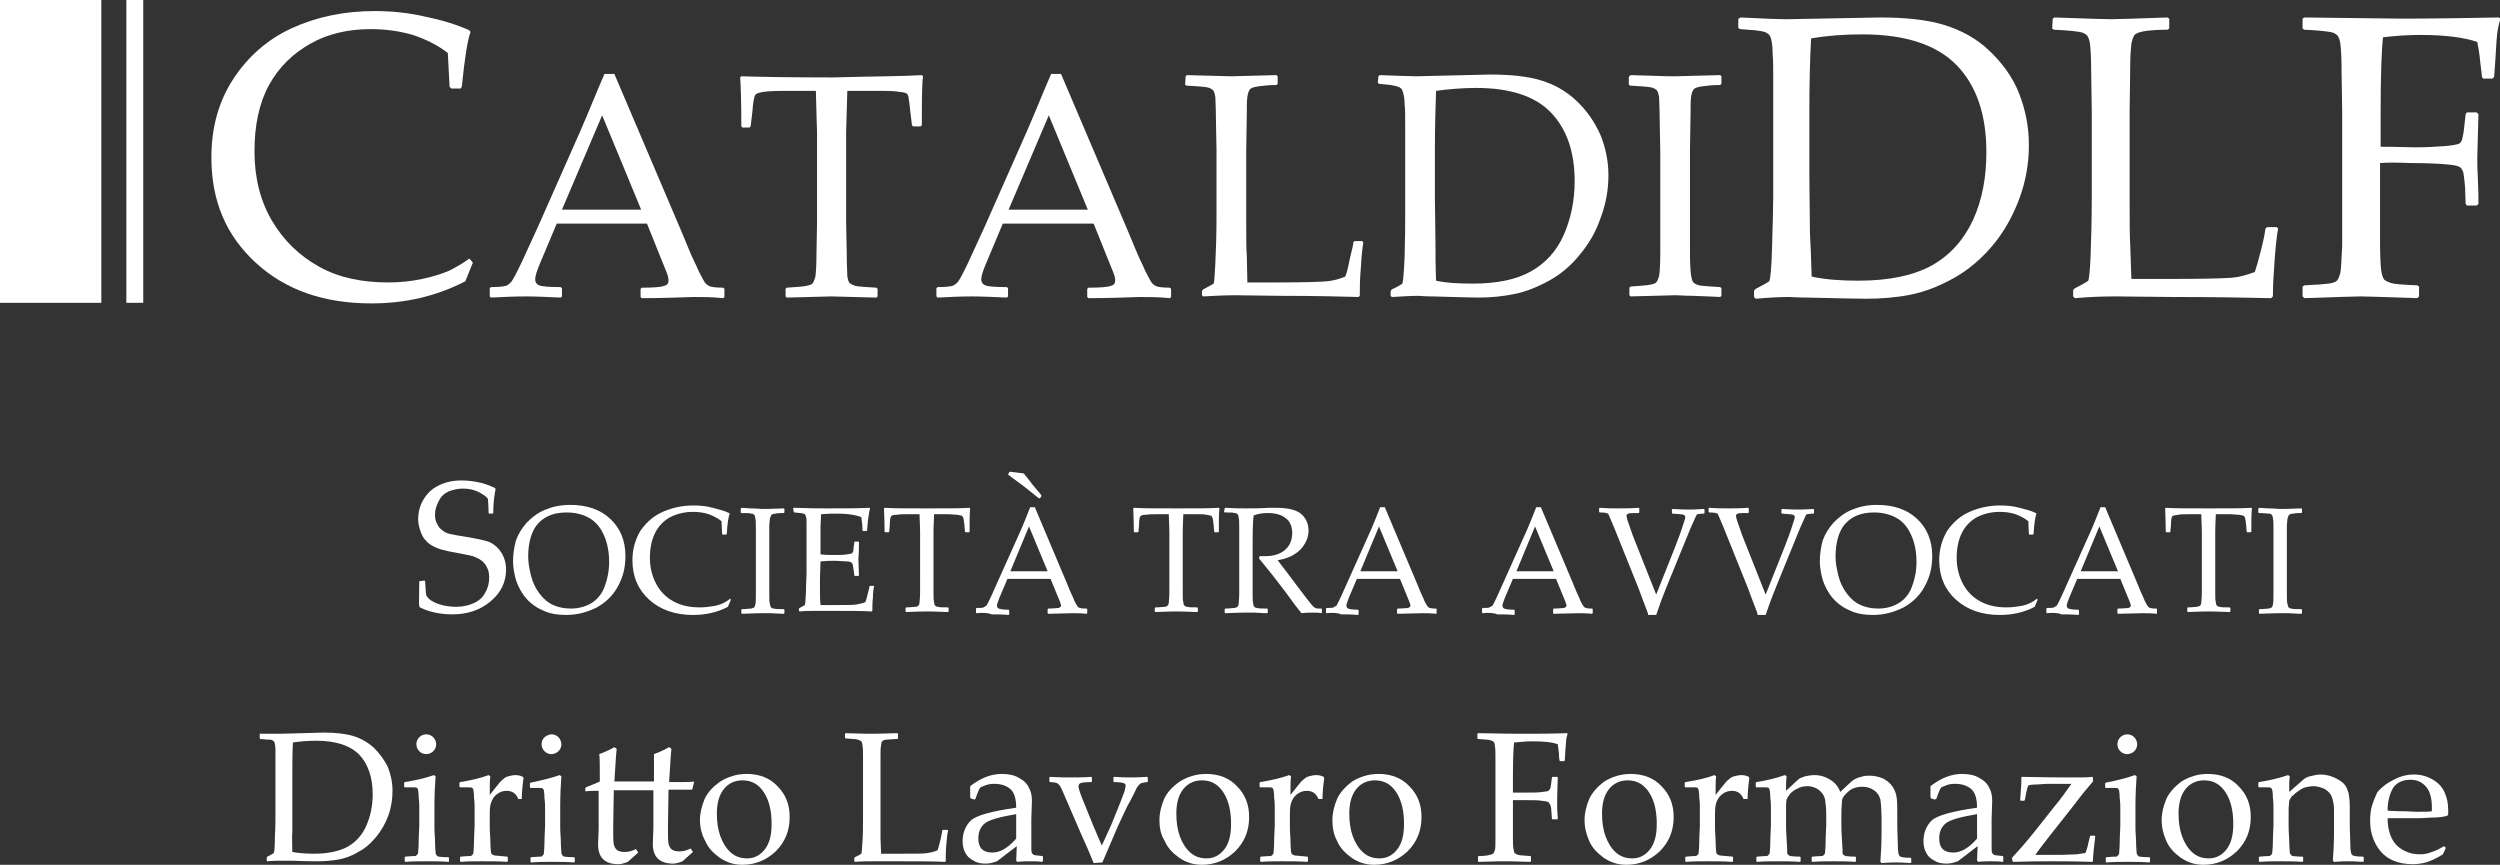 <?xml version="1.0" encoding="utf-8"?>
<!-- Generator: Adobe Illustrator 26.2.1, SVG Export Plug-In . SVG Version: 6.00 Build 0)  -->
<svg version="1.1" id="Livello_1" xmlns="http://www.w3.org/2000/svg" xmlns:xlink="http://www.w3.org/1999/xlink" x="0px" y="0px"
	 viewBox="0 0 429.3 148.5" style="enable-background:new 0 0 429.3 148.5;" xml:space="preserve">
<rect x="0" y="0" width="429.3" height="148.5" fill="#333333" stroke="none"/>
<style type="text/css">
	.st0{fill:#FFFFFF;}
</style>
<g>
	<g>
		<path class="st0" d="M81.2,45.1l-1.3,3.2c-5,2.6-10.4,3.8-16.1,3.8c-8.2,0-14.8-2.3-19.9-7S36.3,34.5,36.3,27
			c0-5.2,1.3-9.7,3.8-13.5S46,6.7,50.2,4.8s8.9-2.9,14.1-2.9c3,0,6,0.3,8.9,1c2.9,0.6,5.4,1.4,7.4,2.3l0.2,0.3
			c-0.5,1.3-1,4.4-1.5,9.4l-0.2,0.3h-1.6l-0.3-0.3l-0.3-5.8c-1.7-1.3-3.6-2.3-6-3.1c-2.4-0.7-4.8-1-7.3-1c-3.8,0-7.3,0.8-10.3,2.5
			s-5.4,4-7.1,7.1c-1.7,3.1-2.5,6.9-2.5,11.4s1,8.5,3,11.9s4.7,6,8.1,7.9s7.4,2.7,11.9,2.7c2,0,3.9-0.2,5.8-0.6s3.4-0.9,4.6-1.4
			c1.2-0.6,2.4-1.3,3.5-2.1L81.2,45.1z"/>
	</g>
	<g>
		<path class="st0" d="M84.3,51.1l-0.2-0.2v-1.4l0.2-0.2c1.3,0,2.1-0.1,2.5-0.2c0.4-0.1,0.7-0.4,1-0.7c0.3-0.4,0.9-1.5,1.8-3.4
			l2.8-6.1l7.3-16.5c1.4-3.2,2.7-6.5,4.1-9.7h1.7l11.5,27l1.5,3.6c0.4,1,1,2.1,1.5,3.3c0.6,1.2,1,1.9,1.2,2.1
			c0.2,0.2,0.5,0.4,0.8,0.5s1.1,0.2,2.2,0.2l0.2,0.2V51l-0.2,0.2c-1.9-0.2-3.6-0.2-5.1-0.2c-3,0.1-5.9,0.2-8.9,0.2L110,51v-1.4
			l0.2-0.2c2,0,3.3-0.1,3.8-0.3c0.5-0.1,0.8-0.4,0.8-0.9c0-0.4-0.1-0.9-0.4-1.6l-3.3-8.2H95.6l-2.9,6.9c-0.5,1.2-0.8,2.1-0.8,2.7
			c0,0.4,0.2,0.8,0.7,1s1.7,0.3,3.7,0.3l0.2,0.2v1.4l-0.2,0.2c-2.3-0.1-4.3-0.2-6-0.2C88.3,50.9,86.3,51,84.3,51.1z M96.5,36h13.6
			l-6.7-16.2L96.5,36z"/>
		<path class="st0" d="M158.3,12.9l0.2,0.2c-0.2,1.6-0.2,4.4-0.2,8.4l-0.2,0.2h-1.3l-0.2-0.2l-0.3-2.5c-0.1-1.3-0.3-2.1-0.3-2.4
			c-0.1-0.3-0.2-0.5-0.4-0.6s-0.8-0.2-1.7-0.3c-1-0.1-2.1-0.1-3.3-0.1h-5.1c-0.1,4-0.2,6.4-0.2,7v15.7l0.1,5.2c0,2,0.1,3.3,0.1,3.9
			c0.1,0.6,0.2,1,0.4,1.2s0.5,0.3,1,0.5c0.5,0.1,1.7,0.2,3.6,0.3l0.2,0.2v1.3l-0.2,0.2c-4.6-0.1-7.1-0.2-7.7-0.2
			c-0.6,0-3.1,0.1-7.7,0.2l-0.2-0.2v-1.3l0.2-0.2c1.7-0.1,2.8-0.2,3.3-0.3s0.9-0.2,1.1-0.4c0.2-0.2,0.3-0.5,0.5-1.1
			c0.1-0.6,0.2-1.8,0.2-3.7l0.1-5.7V22.6c0-0.3-0.1-2.6-0.2-7h-4c-1.6,0-3.1,0-4.3,0.1s-1.9,0.3-2.1,0.6c-0.2,0.3-0.4,1.3-0.5,2.9
			l-0.3,2.5l-0.2,0.2h-1.2l-0.2-0.2c0-4.3-0.1-7.1-0.2-8.4l0.2-0.2c3.1,0.1,8.3,0.2,15.6,0.2C150.2,13.1,155.3,13.1,158.3,12.9z"/>
		<path class="st0" d="M161,51.1l-0.2-0.2v-1.4l0.2-0.2c1.3,0,2.1-0.1,2.5-0.2c0.4-0.1,0.7-0.4,1-0.7c0.3-0.4,0.9-1.5,1.8-3.4
			l2.8-6.1l7.3-16.5c1.4-3.2,2.7-6.5,4.1-9.7h1.7l11.5,27l1.5,3.6c0.4,1,1,2.1,1.5,3.3c0.6,1.2,1,1.9,1.2,2.1
			c0.2,0.2,0.5,0.4,0.8,0.5s1.1,0.2,2.2,0.2l0.2,0.2V51l-0.2,0.2c-1.9-0.2-3.6-0.2-5.1-0.2c-3,0.1-5.9,0.2-8.9,0.2l-0.2-0.2v-1.4
			l0.2-0.2c2,0,3.3-0.1,3.8-0.3c0.5-0.1,0.8-0.4,0.8-0.9c0-0.4-0.1-0.9-0.4-1.6l-3.3-8.2h-15.6l-2.9,6.9c-0.5,1.2-0.8,2.1-0.8,2.7
			c0,0.4,0.2,0.8,0.7,1s1.7,0.3,3.7,0.3l0.2,0.2v1.4l-0.2,0.2c-2.3-0.1-4.3-0.2-6.1-0.2C165,50.9,163,51,161,51.1z M173.2,36h13.6
			l-6.7-16.2L173.2,36z"/>
		<path class="st0" d="M203.6,13.1l0.2-0.2c4.4,0.1,7,0.2,7.7,0.2c0.6,0,3.2-0.1,7.7-0.2l0.2,0.2v1.3l-0.2,0.2
			c-1.2,0-2.2,0.1-2.9,0.2c-0.7,0.1-1.2,0.2-1.5,0.4s-0.5,0.7-0.6,1.4s-0.1,1.7-0.1,3l-0.1,6.2v11.9c0,3,0,5.1,0.1,6.2l0.1,4.6h5.5
			c4.4,0,7.1-0.1,8.2-0.2c1.1-0.1,2.1-0.4,3.1-0.8c0.2-0.4,0.5-1.5,0.8-3.1c0.4-1.6,0.6-2.5,0.6-2.8l0.2-0.2h1.3l0.2,0.2
			c-0.1,0.7-0.3,2.1-0.4,4.2c-0.2,2.1-0.2,3.7-0.2,5l-0.2,0.2c-3.4-0.1-7.9-0.2-13.4-0.2l-7.8-0.1c-1.8,0-3.6,0.1-5.5,0.2l-0.2-0.2
			V50l0.2-0.3c1.1-0.6,1.7-0.9,1.8-1s0.2-1.3,0.3-3.5s0.2-4.8,0.2-7.9V25.8l-0.1-5.2c0-2-0.1-3.4-0.1-3.9c-0.1-0.6-0.2-1-0.4-1.2
			s-0.5-0.4-1-0.5s-1.7-0.2-3.6-0.3l-0.2-0.2L203.6,13.1L203.6,13.1z"/>
		<path class="st0" d="M236.7,13.1l0.2-0.2c3.1,0.1,5.2,0.2,6.3,0.2l12.6-0.3c3.6,0,6.5,0.3,8.8,1c2.3,0.7,4.3,1.8,6.1,3.5
			c1.8,1.7,3.1,3.6,4.1,5.8c0.9,2.2,1.4,4.5,1.4,7c0,2.4-0.4,4.8-1.3,7.2c-0.8,2.4-2,4.5-3.6,6.4c-1.5,1.9-3.3,3.4-5.3,4.5
			s-4,1.9-6,2.3c-2,0.4-4,0.6-6.1,0.6c-1.4,0-4-0.1-7.9-0.2c-1.3,0-2.1-0.1-2.5-0.1c-1.2,0-2.7,0.1-4.5,0.2l-0.2-0.2V50l0.2-0.3
			c1.1-0.5,1.7-0.9,1.8-1s0.3-1.7,0.4-4.7c0.1-3,0.1-5.3,0.1-6.9v-9.9v-6.1c0-1.3,0-2.4-0.1-3.2c0-0.8-0.1-1.4-0.2-1.8
			c-0.1-0.4-0.2-0.6-0.3-0.8c-0.1-0.1-0.3-0.3-0.6-0.4c-0.3-0.1-0.7-0.2-1.3-0.3l-2-0.2l-0.2-0.2L236.7,13.1L236.7,13.1z
			 M246.6,48.2c1.8,0.4,3.9,0.5,6.3,0.5c4.2,0,7.5-0.7,10-2.1c2.5-1.4,4.4-3.5,5.6-6.2s1.9-5.8,1.9-9.3c0-5.1-1.4-9-4.1-11.8
			s-7-4.2-12.8-4.2c-2.4,0-4.7,0.2-6.9,0.5c-0.1,2.9-0.2,6.3-0.2,9.9v8.4l0.1,7.9C246.5,43.5,246.5,45.6,246.6,48.2z"/>
		<path class="st0" d="M280,12.9l3.4,0.1c2.2,0.1,3.6,0.1,4.3,0.1c0.6,0,3.2-0.1,7.7-0.2l0.2,0.2v1.3l-0.2,0.2
			c-1.2,0-2.2,0.1-2.9,0.2c-0.7,0.1-1.2,0.2-1.5,0.4s-0.5,0.7-0.6,1.4s-0.1,1.7-0.1,3l-0.1,6.2v12.4v5.2c0,2,0.1,3.3,0.2,3.9
			c0.1,0.6,0.2,1,0.4,1.2c0.2,0.2,0.5,0.4,1,0.5s1.7,0.2,3.6,0.3l0.2,0.2v1.3l-0.2,0.2c-0.1,0-1.7-0.1-4.7-0.2c-1.3,0-2.3-0.1-3-0.1
			c-0.6,0-3.1,0.1-7.7,0.2l-0.2-0.2v-1.3l0.2-0.2c1.7-0.1,2.8-0.2,3.3-0.3c0.6-0.1,0.9-0.2,1.1-0.4s0.3-0.5,0.5-1.1
			c0.1-0.6,0.2-1.8,0.2-3.7V38V25.8l-0.1-5.2c0-2-0.1-3.4-0.1-3.9c-0.1-0.6-0.2-1-0.4-1.2c-0.2-0.2-0.5-0.4-1-0.5s-1.7-0.2-3.6-0.3
			l-0.2-0.2v-1.3L280,12.9z"/>
	</g>
	<g>
		<path class="st0" d="M298.6,3.2l0.3-0.2c3.9,0.2,6.6,0.3,8,0.3L322.8,3c4.5,0,8.2,0.4,11.1,1.3s5.5,2.3,7.7,4.4s4,4.5,5.1,7.3
			s1.7,5.7,1.7,8.9c0,3.1-0.5,6.1-1.6,9.1s-2.6,5.7-4.5,8s-4.2,4.3-6.7,5.7s-5,2.4-7.5,2.9s-5.1,0.7-7.7,0.7c-1.8,0-5.1-0.1-10-0.2
			c-1.6,0-2.7-0.1-3.2-0.1c-1.6,0-3.5,0.1-5.7,0.3l-0.3-0.3v-1.1l0.3-0.3c1.3-0.7,2.1-1.1,2.3-1.3c0.2-0.2,0.4-2.1,0.5-5.9
			c0.1-3.8,0.2-6.7,0.2-8.7V21.1v-7.7c0-1.7,0-3-0.1-4.1c0-1.1-0.1-1.8-0.2-2.3s-0.2-0.8-0.4-1c-0.1-0.2-0.4-0.3-0.7-0.5
			c-0.3-0.1-0.9-0.2-1.7-0.3L298.8,5l-0.3-0.2V3.2H298.6z M311.1,47.5c2.3,0.5,5,0.7,8,0.7c5.3,0,9.5-0.9,12.6-2.6
			c3.2-1.8,5.5-4.4,7.1-7.8c1.6-3.5,2.3-7.4,2.3-11.7c0-6.4-1.7-11.4-5.1-14.9s-8.8-5.3-16.2-5.3c-3,0-6,0.2-8.8,0.7
			c-0.2,3.7-0.3,7.9-0.3,12.6v10.7l0.1,10C310.9,41.6,311,44.2,311.1,47.5z"/>
		<path class="st0" d="M352.5,3.2l0.3-0.2c5.6,0.2,8.8,0.3,9.7,0.3c0.8,0,4-0.1,9.7-0.3l0.3,0.2v1.7l-0.3,0.2
			c-1.6,0-2.8,0.1-3.6,0.2c-0.8,0.1-1.5,0.3-1.8,0.5c-0.4,0.2-0.6,0.8-0.8,1.7c-0.1,0.9-0.2,2.2-0.2,3.8l-0.1,7.8v15
			c0,3.8,0,6.4,0.1,7.9l0.2,5.9h6.9c5.5,0,9-0.1,10.3-0.2s2.7-0.5,4-1c0.2-0.6,0.6-1.9,1.1-3.9s0.7-3.2,0.7-3.5l0.3-0.3h1.7l0.2,0.3
			c-0.2,0.9-0.4,2.7-0.6,5.3s-0.3,4.7-0.3,6.3l-0.3,0.3c-4.3-0.1-9.9-0.2-16.9-0.2l-9.9-0.1c-2.3,0-4.6,0.1-6.9,0.3l-0.3-0.3v-1.1
			l0.3-0.3c1.4-0.7,2.2-1.2,2.3-1.3c0.1-0.2,0.3-1.6,0.4-4.4c0.1-2.8,0.2-6.1,0.2-10V19.2l-0.1-6.6c0-2.6-0.1-4.2-0.2-5
			s-0.3-1.2-0.5-1.5c-0.2-0.2-0.6-0.5-1.2-0.6s-2.1-0.3-4.5-0.4l-0.3-0.2L352.5,3.2L352.5,3.2z"/>
		<path class="st0" d="M408.7,28v6.9v6.6c0,2.5,0.1,4.1,0.2,4.9s0.3,1.3,0.5,1.6c0.2,0.2,0.6,0.4,1.2,0.6c0.6,0.2,2.1,0.3,4.5,0.4
			l0.3,0.2v1.7l-0.3,0.3c-5.7-0.2-9-0.3-9.7-0.3s-4,0.1-9.7,0.3l-0.3-0.3v-1.7l0.3-0.2c2.1-0.1,3.5-0.2,4.2-0.3s1.2-0.3,1.4-0.5
			c0.2-0.2,0.4-0.7,0.6-1.4c0.1-0.7,0.2-2.2,0.3-4.6V35V19.2l-0.1-6.6c0-2.6-0.1-4.2-0.2-5s-0.3-1.2-0.5-1.5
			c-0.2-0.2-0.6-0.5-1.2-0.6s-2.1-0.3-4.5-0.4l-0.3-0.2V3.2l0.3-0.2c9.6,0.1,15.2,0.2,16.8,0.2c5.4,0,10.9-0.1,16.6-0.2l0.3,0.2
			c-0.4,1.1-0.6,2.4-0.7,3.9s-0.2,3.5-0.4,6.1l-0.3,0.3h-1.6l-0.2-0.3c0-0.2-0.1-1-0.3-2.6c-0.1-1.2-0.3-2.4-0.5-3.4
			C423,6.4,419.8,6,415.7,6c-1.9,0-4,0.1-6.5,0.4c-0.2,1.8-0.4,6.1-0.4,12.9v5.9c2.9,0,4.8,0.1,5.9,0.1c1.9,0,3.6-0.1,5-0.2
			s2.2-0.3,2.5-0.4s0.5-0.4,0.6-0.8s0.3-1.2,0.4-2.5l0.2-1.8l0.2-0.3h1.7l0.3,0.3l-0.2,7.4c0,0.9,0,2.1,0.1,3.7
			c0.1,1.9,0.1,3.3,0.1,4.3l-0.3,0.3h-1.7l-0.2-0.3l-0.1-2.9c-0.1-1.1-0.2-2-0.3-2.5c-0.2-0.5-0.4-0.9-0.8-1
			c-0.4-0.2-1.2-0.3-2.4-0.4c-1.2-0.1-3.2-0.2-5.7-0.2C411.5,27.9,409.8,27.9,408.7,28z"/>
	</g>
	<g>
		<path class="st0" d="M72,99.8L72,99.8l0.9-0.1l0.1,0.1c0.1,1.3,0.1,2.1,0.2,2.4s0.4,0.6,0.8,0.9c0.5,0.3,1.1,0.6,1.9,0.8
			c0.8,0.2,1.6,0.3,2.4,0.3c1.1,0,2.1-0.2,3-0.6s1.6-1,2-1.8c0.5-0.8,0.7-1.7,0.7-2.6c0-0.7-0.1-1.3-0.4-1.8c-0.2-0.5-0.6-0.9-1-1.2
			c-0.4-0.3-0.9-0.5-1.4-0.7c-0.5-0.1-1.3-0.3-2.4-0.5c-1-0.2-1.8-0.3-2.4-0.5c-0.6-0.1-1.2-0.3-1.8-0.6c-0.6-0.3-1.1-0.6-1.5-1.1
			c-0.4-0.4-0.7-1-0.9-1.6c-0.2-0.6-0.4-1.3-0.4-2c0-1.9,0.7-3.5,2-4.8c1.3-1.2,3.2-1.9,5.4-1.9c0.9,0,1.9,0.1,2.9,0.3
			c1.1,0.2,2,0.6,2.9,1l0.1,0.2c-0.2,1-0.4,2.3-0.4,4.1l-0.1,0.1H84l-0.1-0.1c0-1.2-0.1-2-0.1-2.3s-0.5-0.7-1.4-1.2
			s-1.9-0.7-2.9-0.7c-0.9,0-1.7,0.2-2.5,0.5c-0.8,0.4-1.3,0.9-1.7,1.7c-0.4,0.8-0.6,1.5-0.6,2.3c0,0.6,0.1,1.2,0.4,1.6
			c0.2,0.5,0.5,0.8,0.9,1.1c0.4,0.3,0.8,0.5,1.3,0.6s1.4,0.3,2.8,0.5c1.8,0.3,3.2,0.6,4,0.9c0.8,0.4,1.5,1,2,1.8s0.8,1.8,0.8,2.9
			c0,2.2-0.9,4-2.7,5.5c-1.8,1.5-4,2.2-6.5,2.2c-2.1,0-4-0.4-5.6-1.2l-0.1-0.2C71.9,103.7,72,102.2,72,99.8z"/>
	</g>
	<g>
		<path class="st0" d="M88.1,96.4c0-1.3,0.2-2.5,0.5-3.6c0.4-1.1,1-2.1,1.9-3.1c0.9-0.9,1.9-1.7,3.2-2.2c1.2-0.5,2.6-0.8,4.2-0.8
			c2.9,0,5.2,0.8,6.9,2.4c1.7,1.6,2.6,3.7,2.6,6.4c0,1.9-0.4,3.6-1.3,5.2c-0.8,1.5-2,2.7-3.6,3.6c-1.6,0.8-3.3,1.3-5.3,1.3
			c-1.4,0-2.7-0.2-3.8-0.7c-1.2-0.5-2.2-1.2-3-2.1s-1.4-2-1.8-3.2C88.3,98.5,88.1,97.4,88.1,96.4z M90.7,95.6c0,1,0.2,2.1,0.5,3.3
			c0.3,1.2,0.8,2.2,1.5,3.1s1.4,1.5,2.3,1.9s1.9,0.6,3,0.6c1.3,0,2.5-0.3,3.5-0.9s1.8-1.5,2.3-2.8s0.8-2.7,0.8-4.3
			c0-1.7-0.3-3.3-0.9-4.6c-0.6-1.4-1.5-2.4-2.6-3S98.7,88,97.3,88c-2.1,0-3.7,0.6-4.9,1.9C91.3,91.1,90.7,93.1,90.7,95.6z"/>
		<path class="st0" d="M125.5,103l-0.5,1.2c-1.9,1-3.9,1.4-6,1.4c-3.1,0-5.6-0.9-7.5-2.6s-2.9-4-2.9-6.8c0-1.9,0.5-3.6,1.4-5.1
			c1-1.4,2.2-2.5,3.8-3.2c1.6-0.7,3.3-1.1,5.3-1.1c1.1,0,2.2,0.1,3.3,0.4s2,0.5,2.8,0.9l0.1,0.1c-0.2,0.5-0.4,1.7-0.5,3.5l-0.1,0.1
			h-0.6l-0.1-0.1l-0.1-2.2c-0.6-0.5-1.4-0.9-2.2-1.2c-0.9-0.3-1.8-0.4-2.7-0.4c-1.4,0-2.7,0.3-3.9,0.9c-1.1,0.6-2,1.5-2.6,2.7
			s-0.9,2.6-0.9,4.3c0,1.7,0.4,3.2,1.1,4.5s1.7,2.3,3,3s2.8,1,4.5,1c0.8,0,1.5-0.1,2.2-0.2s1.3-0.3,1.7-0.5c0.5-0.2,0.9-0.5,1.3-0.8
			L125.5,103z"/>
		<path class="st0" d="M127.3,87.2l1.6,0.1c1,0,1.7,0.1,2,0.1s1.5,0,3.7-0.1l0.1,0.1V88l-0.1,0.1c-0.6,0-1,0-1.4,0.1
			c-0.3,0-0.6,0.1-0.7,0.2s-0.2,0.3-0.3,0.7c0,0.3-0.1,0.8-0.1,1.4v2.9v5.9v2.5c0,1,0,1.6,0.1,1.9s0.1,0.5,0.2,0.6s0.2,0.2,0.5,0.2
			c0.2,0.1,0.8,0.1,1.7,0.1l0.1,0.1v0.6l-0.1,0.1c0,0-0.8,0-2.2-0.1c-0.6,0-1.1,0-1.4,0c-0.3,0-1.5,0-3.6,0.1l-0.1-0.1v-0.6l0.1-0.1
			c0.8,0,1.3-0.1,1.6-0.1c0.3-0.1,0.4-0.1,0.5-0.2s0.2-0.3,0.2-0.5c0.1-0.3,0.1-0.8,0.1-1.8v-2.7v-5.9v-2.5c0-1,0-1.6-0.1-1.9
			c0-0.3-0.1-0.5-0.2-0.6s-0.2-0.2-0.5-0.2c-0.2-0.1-0.8-0.1-1.7-0.1l-0.1-0.1v-0.6L127.3,87.2z"/>
		<path class="st0" d="M136.2,87.3l0.1-0.1c2.9,0.1,4.8,0.1,5.6,0.1c2.8,0,5.3,0,7.4-0.1l0.1,0.1c-0.2,0.8-0.4,2.1-0.5,3.8l-0.1,0.1
			h-0.6l-0.1-0.1c0-0.1,0-0.1,0-0.2c0-0.7-0.1-1.4-0.2-2.1c-0.5-0.2-1.3-0.4-2.2-0.5s-1.7-0.1-2.1-0.1c-0.7,0-1.5,0-2.6,0.1l-0.1,2
			v2.3v2.6c0.9,0.1,1.8,0.1,2.5,0.1c0.8,0,1.4,0,2-0.1s0.8-0.1,0.9-0.2c0.1-0.1,0.2-0.2,0.2-0.3c0-0.2,0.1-0.4,0.1-0.8l0.1-0.8
			l0.1-0.1h0.6l0.1,0.1c0,0.9,0,1.9-0.1,2.8l0.1,2.9l-0.1,0.1h-0.6l-0.1-0.1l-0.1-0.8c-0.1-0.6-0.1-0.9-0.2-1.1
			c0-0.1-0.1-0.2-0.2-0.3c-0.1-0.1-0.4-0.2-0.9-0.2s-1.2-0.1-2.1-0.1c-0.5,0-1.2,0-2.3,0.1c0,0.7-0.1,1.9-0.1,3.6
			c0,1.8,0,3.1,0.1,3.9h2.3c2.1,0,3.4,0,3.9-0.1s1-0.2,1.5-0.4c0.1-0.2,0.2-0.6,0.4-1.4c0.2-0.7,0.3-1.2,0.3-1.3l0.1-0.1h0.6
			l0.1,0.1c-0.1,0.4-0.2,1-0.2,1.9c-0.1,0.9-0.1,1.7-0.1,2.3l-0.1,0.1c-1.6-0.1-3.7-0.1-6.4-0.1h-3.5c-0.8,0-1.6,0-2.5,0.1l-0.1-0.1
			v-0.4l0.1-0.1c0.5-0.3,0.8-0.4,0.9-0.5c0.1-0.1,0.1-0.8,0.2-2.2c0-1.4,0.1-2.5,0.1-3.3V94v-2.9c0-0.6,0-1.1,0-1.5s0-0.7-0.1-0.8
			c0-0.2-0.1-0.3-0.1-0.4c-0.1-0.1-0.1-0.1-0.3-0.2c-0.1,0-0.3-0.1-0.6-0.1l-1-0.1l-0.1-0.1L136.2,87.3L136.2,87.3z"/>
		<path class="st0" d="M166.5,87.2l0.1,0.1c-0.1,0.8-0.1,2.1-0.1,4l-0.1,0.1h-0.6l-0.1-0.1l-0.1-1.2c-0.1-0.6-0.1-1-0.2-1.2
			c0-0.1-0.1-0.2-0.2-0.3c-0.1-0.1-0.4-0.1-0.8-0.2c-0.5,0-1-0.1-1.6-0.1h-2.4c-0.1,1.9-0.1,3-0.1,3.3V99v2.5c0,1,0,1.6,0.1,1.9
			c0,0.3,0.1,0.5,0.2,0.6c0.1,0.1,0.2,0.2,0.5,0.2c0.2,0.1,0.8,0.1,1.7,0.1l0.1,0.1v0.6l-0.1,0.1c-2.2-0.1-3.4-0.1-3.6-0.1
			c-0.3,0-1.5,0-3.6,0.1l-0.1-0.1v-0.6l0.1-0.1c0.8,0,1.3-0.1,1.6-0.1s0.4-0.1,0.5-0.2s0.2-0.3,0.2-0.5s0.1-0.8,0.1-1.8V99v-7.4
			c0-0.1,0-1.2-0.1-3.3H156c-0.8,0-1.5,0-2,0.1c-0.6,0-0.9,0.1-1,0.3c-0.1,0.1-0.2,0.6-0.2,1.4l-0.1,1.2l-0.1,0.1H152l-0.1-0.1
			c0-2-0.1-3.4-0.1-4l0.1-0.1c1.5,0.1,3.9,0.1,7.4,0.1C162.6,87.3,165.1,87.3,166.5,87.2z"/>
		<path class="st0" d="M167.7,105.3l-0.1-0.1v-0.7l0.1-0.1c0.6,0,1,0,1.2-0.1s0.3-0.2,0.5-0.3c0.1-0.2,0.4-0.7,0.8-1.6l1.3-2.9
			l3.5-7.8c0.7-1.5,1.3-3.1,1.9-4.6h0.8l5.4,12.8l0.7,1.7c0.2,0.5,0.5,1,0.7,1.6c0.3,0.6,0.5,0.9,0.6,1s0.2,0.2,0.4,0.2
			c0.2,0.1,0.5,0.1,1.1,0.1l0.1,0.1v0.7l-0.1,0.1c-0.9-0.1-1.7-0.1-2.4-0.1c-1.4,0-2.8,0.1-4.2,0.1l-0.1-0.1v-0.7l0.1-0.1
			c1,0,1.5-0.1,1.8-0.1c0.2-0.1,0.4-0.2,0.4-0.4c0-0.2-0.1-0.4-0.2-0.7l-1.6-3.9H173l-1.4,3.3c-0.2,0.6-0.4,1-0.4,1.3
			c0,0.2,0.1,0.4,0.3,0.5s0.8,0.2,1.7,0.2l0.1,0.1v0.7l-0.1,0.1c-1.1-0.1-2.1-0.1-2.9-0.1C169.6,105.2,168.6,105.2,167.7,105.3z
			 M178.8,85.3l-0.3,0.3l-0.2-0.1l-2.5-2l-2.7-2l0.2-0.4l0.1-0.1l2.4,0.3l1.2,1.5c0.1,0.2,0.7,0.9,1.8,2.2V85.3z M173.5,98.1h6.4
			l-3.2-7.7L173.5,98.1z"/>
		<path class="st0" d="M209.3,87.2l0.1,0.1c-0.1,0.8-0.1,2.1-0.1,4l-0.1,0.1h-0.6l-0.1-0.1l-0.1-1.2c-0.1-0.6-0.1-1-0.2-1.2
			c0-0.1-0.1-0.2-0.2-0.3c-0.1-0.1-0.4-0.1-0.8-0.2s-1-0.1-1.6-0.1h-2.4c-0.1,1.9-0.1,3-0.1,3.3V99v2.5c0,1,0,1.6,0.1,1.9
			c0,0.3,0.1,0.5,0.2,0.6c0.1,0.1,0.2,0.2,0.5,0.2c0.2,0.1,0.8,0.1,1.7,0.1l0.1,0.1v0.6l-0.1,0.1c-2.2-0.1-3.4-0.1-3.6-0.1
			c-0.3,0-1.5,0-3.6,0.1l-0.1-0.1v-0.6l0.1-0.1c0.8,0,1.3-0.1,1.6-0.1s0.4-0.1,0.5-0.2s0.2-0.3,0.2-0.5s0.1-0.8,0.1-1.8V99v-7.4
			c0-0.1,0-1.2-0.1-3.3h-1.9c-0.8,0-1.5,0-2,0.1c-0.6,0-0.9,0.1-1,0.3c-0.1,0.1-0.2,0.6-0.2,1.4l-0.1,1.2l-0.1,0.1h-0.6l-0.1-0.1
			c0-2-0.1-3.4-0.1-4l0.1-0.1c1.5,0.1,3.9,0.1,7.4,0.1C205.4,87.3,207.9,87.3,209.3,87.2z"/>
		<path class="st0" d="M210.3,87.3l0.1-0.1c1.6,0.1,2.8,0.1,3.6,0.1c1,0,2.3,0,3.9-0.1c0.6,0,1,0,1.3,0c2.1,0,3.6,0.4,4.4,1.2
			c0.8,0.8,1.1,1.7,1.1,2.8c0,0.7-0.2,1.4-0.6,2.1c-0.4,0.7-0.9,1.3-1.7,1.8c-0.7,0.5-1.7,0.9-3,1.1c0.2,0.3,0.7,0.9,1.3,1.7
			l1.8,2.4c0.6,0.8,1.2,1.6,1.9,2.5s1.1,1.4,1.3,1.5s0.4,0.2,0.5,0.2s0.4,0,0.7,0l0.1,0.1v0.6l-0.1,0.1c-0.4-0.1-0.9-0.1-1.4-0.1
			c-0.6,0-1.3,0-2,0.1c-0.6-0.7-1.5-1.9-2.8-3.7c-1.5-2-3-3.9-4.5-5.7l0.1-0.4c0.4,0,0.8,0,1,0c1.5,0,2.6-0.4,3.4-1.1
			c0.8-0.7,1.2-1.7,1.2-2.9c0-1.1-0.4-2-1.1-2.5c-0.7-0.6-1.8-0.9-3-0.9c-0.9,0-1.7,0.1-2.5,0.4c-0.1,0.2-0.2,1.8-0.2,4.8v5.9v2.5
			c0,1,0,1.6,0.1,1.9c0,0.3,0.1,0.5,0.2,0.6c0.1,0.1,0.2,0.2,0.5,0.2c0.2,0.1,0.8,0.1,1.7,0.1l0.1,0.1v0.6l-0.1,0.1
			c0,0-0.8,0-2.2-0.1c-0.6,0-1.1,0-1.4,0c-0.3,0-1.5,0-3.6,0.1l-0.1-0.1v-0.6l0.1-0.1c0.8,0,1.3-0.1,1.6-0.1
			c0.3-0.1,0.4-0.1,0.5-0.2s0.2-0.3,0.2-0.5s0.1-0.8,0.1-1.8v-2.7v-5.9v-2.5c0-1,0-1.6-0.1-1.9c0-0.3-0.1-0.5-0.2-0.6
			c-0.1-0.1-0.2-0.2-0.5-0.2c-0.2-0.1-0.8-0.1-1.7-0.1l-0.1-0.1L210.3,87.3L210.3,87.3z"/>
		<path class="st0" d="M227.8,105.3l-0.1-0.1v-0.7l0.1-0.1c0.6,0,1,0,1.2-0.1s0.3-0.2,0.5-0.3c0.1-0.2,0.4-0.7,0.8-1.6l1.3-2.9
			l3.5-7.8c0.7-1.5,1.3-3.1,1.9-4.6h0.8l5.4,12.8l0.7,1.7c0.2,0.5,0.5,1,0.7,1.6c0.3,0.6,0.5,0.9,0.6,1s0.2,0.2,0.4,0.2
			c0.2,0.1,0.5,0.1,1,0.1l0.1,0.1v0.7l-0.1,0.1c-0.9-0.1-1.7-0.1-2.4-0.1c-1.4,0-2.8,0.1-4.2,0.1l-0.1-0.1v-0.7l0.1-0.1
			c1,0,1.5-0.1,1.8-0.1c0.2-0.1,0.4-0.2,0.4-0.4c0-0.2-0.1-0.4-0.2-0.7l-1.6-3.9H233l-1.4,3.3c-0.2,0.6-0.4,1-0.4,1.3
			c0,0.2,0.1,0.4,0.3,0.5s0.8,0.2,1.7,0.2l0.1,0.1v0.7l-0.1,0.1c-1.1-0.1-2.1-0.1-2.9-0.1C229.7,105.2,228.7,105.2,227.8,105.3z
			 M233.6,98.1h6.4l-3.2-7.7L233.6,98.1z"/>
		<path class="st0" d="M254.6,105.3l-0.1-0.1v-0.7l0.1-0.1c0.6,0,1,0,1.2-0.1s0.3-0.2,0.5-0.3c0.1-0.2,0.4-0.7,0.8-1.6l1.3-2.9
			l3.5-7.8c0.7-1.5,1.3-3.1,1.9-4.6h0.8l5.4,12.8l0.7,1.7c0.2,0.5,0.5,1,0.7,1.6c0.3,0.6,0.5,0.9,0.6,1s0.2,0.2,0.4,0.2
			c0.2,0.1,0.5,0.1,1,0.1l0.1,0.1v0.7l-0.1,0.1c-0.9-0.1-1.7-0.1-2.4-0.1c-1.4,0-2.8,0.1-4.2,0.1l-0.1-0.1v-0.7l0.1-0.1
			c1,0,1.5-0.1,1.8-0.1c0.2-0.1,0.4-0.2,0.4-0.4c0-0.2-0.1-0.4-0.2-0.7l-1.6-3.9h-7.4l-1.4,3.3c-0.2,0.6-0.4,1-0.4,1.3
			c0,0.2,0.1,0.4,0.3,0.5c0.2,0.1,0.8,0.2,1.7,0.2l0.1,0.1v0.7l-0.1,0.1c-1.1-0.1-2.1-0.1-2.9-0.1
			C256.5,105.2,255.5,105.2,254.6,105.3z M260.4,98.1h6.4l-3.2-7.7L260.4,98.1z"/>
		<path class="st0" d="M283,105.4c-0.1-0.4-0.7-1.8-1.6-4.3l-4.3-10.7c-0.5-1.2-0.8-1.9-0.9-2.1s-0.6-0.3-1.5-0.3l-0.1-0.1v-0.6
			l0.1-0.1c1.3,0.1,2.4,0.1,3.3,0.1c0.8,0,2,0,3.4-0.1l0.1,0.1V88l-0.1,0.1c-1,0-1.6,0-1.8,0.1c-0.2,0.1-0.3,0.2-0.3,0.4
			c0,0.1,0.1,0.6,0.4,1.4s0.5,1.5,0.7,2l4,10.1l3.3-8.3c0.2-0.6,0.6-1.5,1-2.7c0.4-1.3,0.7-2,0.7-2.3c0-0.2-0.1-0.3-0.3-0.4
			c-0.2-0.1-0.8-0.1-1.9-0.2l-0.1-0.1v-0.6l0.1-0.1c1.5,0.1,2.4,0.1,2.8,0.1c0.3,0,1.2,0,2.6-0.1l0.1,0.1v0.6l-0.1,0.1
			c-0.6,0-1,0.1-1.1,0.1s-0.2,0.2-0.3,0.4c-0.1,0.2-0.4,0.9-0.9,2l-4,9.8c-0.9,2.2-1.5,3.9-1.9,5.1H283V105.4z"/>
		<path class="st0" d="M301.8,105.4c-0.1-0.4-0.7-1.8-1.6-4.3l-4.3-10.7c-0.5-1.2-0.8-1.9-0.9-2.1s-0.6-0.3-1.5-0.3l-0.1-0.1v-0.6
			l0.1-0.1c1.3,0.1,2.4,0.1,3.3,0.1c0.8,0,2,0,3.4-0.1l0.1,0.1V88l-0.1,0.1c-1,0-1.6,0-1.8,0.1c-0.2,0.1-0.3,0.2-0.3,0.4
			c0,0.1,0.1,0.6,0.4,1.4s0.5,1.5,0.7,2l4,10.1l3.3-8.3c0.2-0.6,0.6-1.5,1-2.7c0.4-1.3,0.7-2,0.7-2.3c0-0.2-0.1-0.3-0.3-0.4
			c-0.2-0.1-0.8-0.1-1.9-0.2l-0.1-0.1v-0.6l0.1-0.1c1.5,0.1,2.4,0.1,2.8,0.1c0.3,0,1.2,0,2.6-0.1l0.1,0.1v0.6l-0.1,0.1
			c-0.6,0-1,0.1-1.1,0.1s-0.2,0.2-0.3,0.4c-0.1,0.2-0.4,0.9-0.9,2l-4,9.8c-0.9,2.2-1.5,3.9-1.9,5.1h-1.4V105.4z"/>
		<path class="st0" d="M312.5,96.4c0-1.3,0.2-2.5,0.5-3.6c0.4-1.1,1-2.1,1.9-3.1c0.9-0.9,1.9-1.7,3.2-2.2c1.2-0.5,2.6-0.8,4.2-0.8
			c2.9,0,5.2,0.8,6.9,2.4c1.7,1.6,2.6,3.7,2.6,6.4c0,1.9-0.4,3.6-1.3,5.2c-0.8,1.5-2,2.7-3.6,3.6c-1.6,0.8-3.3,1.3-5.3,1.3
			c-1.4,0-2.7-0.2-3.8-0.7c-1.2-0.5-2.2-1.2-3-2.1s-1.4-2-1.8-3.2C312.7,98.5,312.5,97.4,312.5,96.4z M315.2,95.6
			c0,1,0.2,2.1,0.5,3.3c0.3,1.2,0.8,2.2,1.5,3.1s1.4,1.5,2.3,1.9s1.9,0.6,3,0.6c1.3,0,2.5-0.3,3.5-0.9s1.8-1.5,2.3-2.8
			s0.8-2.7,0.8-4.3c0-1.7-0.3-3.3-0.9-4.6c-0.6-1.4-1.5-2.4-2.6-3s-2.4-0.9-3.8-0.9c-2.1,0-3.7,0.6-4.9,1.9
			C315.8,91.1,315.2,93.1,315.2,95.6z"/>
		<path class="st0" d="M349.9,103l-0.5,1.2c-1.9,1-3.9,1.4-6,1.4c-3.1,0-5.6-0.9-7.5-2.6s-2.9-4-2.9-6.8c0-1.9,0.5-3.6,1.4-5.1
			c1-1.4,2.2-2.5,3.8-3.2c1.6-0.7,3.3-1.1,5.3-1.1c1.1,0,2.2,0.1,3.3,0.4s2,0.5,2.8,0.9l0.1,0.1c-0.2,0.5-0.4,1.7-0.5,3.5l-0.1,0.1
			h-0.6l-0.1-0.1l-0.1-2.2c-0.6-0.5-1.4-0.9-2.2-1.2c-0.9-0.3-1.8-0.4-2.7-0.4c-1.4,0-2.7,0.3-3.9,0.9c-1.1,0.6-2,1.5-2.6,2.7
			s-0.9,2.6-0.9,4.3c0,1.7,0.4,3.2,1.1,4.5s1.7,2.3,3,3s2.8,1,4.5,1c0.8,0,1.5-0.1,2.2-0.2s1.3-0.3,1.7-0.5c0.5-0.2,0.9-0.5,1.3-0.8
			L349.9,103z"/>
		<path class="st0" d="M351.5,105.3l-0.1-0.1v-0.7l0.1-0.1c0.6,0,1,0,1.2-0.1s0.3-0.2,0.5-0.3c0.1-0.2,0.4-0.7,0.8-1.6l1.3-2.9
			l3.5-7.8c0.7-1.5,1.3-3.1,1.9-4.6h0.8l5.4,12.8l0.7,1.7c0.2,0.5,0.5,1,0.7,1.6c0.3,0.6,0.5,0.9,0.6,1s0.2,0.2,0.4,0.2
			c0.2,0.1,0.5,0.1,1,0.1l0.1,0.1v0.7l-0.1,0.1c-0.9-0.1-1.7-0.1-2.4-0.1c-1.4,0-2.8,0.1-4.2,0.1l-0.1-0.1v-0.7l0.1-0.1
			c1,0,1.5-0.1,1.8-0.1c0.2-0.1,0.4-0.2,0.4-0.4c0-0.2-0.1-0.4-0.2-0.7l-1.6-3.9h-7.4l-1.4,3.3c-0.2,0.6-0.4,1-0.4,1.3
			c0,0.2,0.1,0.4,0.3,0.5c0.2,0.1,0.8,0.2,1.7,0.2l0.1,0.1v0.7l-0.1,0.1c-1.1-0.1-2.1-0.1-2.9-0.1
			C353.4,105.2,352.4,105.2,351.5,105.3z M357.3,98.1h6.4l-3.2-7.7L357.3,98.1z"/>
		<path class="st0" d="M386.6,87.2l0.1,0.1c-0.1,0.8-0.1,2.1-0.1,4l-0.1,0.1h-0.6l-0.1-0.1l-0.1-1.2c-0.1-0.6-0.1-1-0.2-1.2
			c0-0.1-0.1-0.2-0.2-0.3c-0.1-0.1-0.4-0.1-0.8-0.2c-0.5,0-1-0.1-1.6-0.1h-2.4c-0.1,1.9-0.1,3-0.1,3.3V99v2.5c0,1,0,1.6,0.1,1.9
			c0,0.3,0.1,0.5,0.2,0.6s0.2,0.2,0.5,0.2c0.2,0.1,0.8,0.1,1.7,0.1l0.1,0.1v0.6l-0.1,0.1c-2.2-0.1-3.4-0.1-3.6-0.1
			c-0.3,0-1.5,0-3.6,0.1l-0.1-0.1v-0.6l0.1-0.1c0.8,0,1.3-0.1,1.6-0.1c0.3-0.1,0.4-0.1,0.5-0.2s0.2-0.3,0.2-0.5s0.1-0.8,0.1-1.8V99
			v-7.4c0-0.1,0-1.2-0.1-3.3h-2c-0.8,0-1.5,0-2,0.1s-0.9,0.1-1,0.3c-0.1,0.1-0.2,0.6-0.2,1.4l-0.1,1.2l-0.1,0.1H372l-0.1-0.1
			c0-2-0.1-3.4-0.1-4l0.1-0.1c1.5,0.1,3.9,0.1,7.4,0.1C382.7,87.3,385.1,87.3,386.6,87.2z"/>
		<path class="st0" d="M387.9,87.2l1.6,0.1c1,0,1.7,0.1,2,0.1s1.5,0,3.7-0.1l0.1,0.1V88l-0.1,0.1c-0.6,0-1,0-1.4,0.1
			c-0.3,0-0.6,0.1-0.7,0.2s-0.2,0.3-0.3,0.7c0,0.3-0.1,0.8-0.1,1.4v2.9v5.9v2.5c0,1,0,1.6,0.1,1.9s0.1,0.5,0.2,0.6s0.2,0.2,0.5,0.2
			c0.2,0.1,0.8,0.1,1.7,0.1l0.1,0.1v0.6l-0.1,0.1c0,0-0.8,0-2.2-0.1c-0.6,0-1.1,0-1.4,0s-1.5,0-3.6,0.1l-0.1-0.1v-0.6l0.1-0.1
			c0.8,0,1.3-0.1,1.6-0.1c0.3-0.1,0.4-0.1,0.5-0.2s0.2-0.3,0.2-0.5c0.1-0.3,0.1-0.8,0.1-1.8v-2.7v-5.9v-2.5c0-1,0-1.6-0.1-1.9
			c0-0.3-0.1-0.5-0.2-0.6s-0.2-0.2-0.5-0.2s-0.8-0.1-1.7-0.1l-0.1-0.1v-0.6L387.9,87.2z"/>
	</g>
	<g>
		<path class="st0" d="M44.5,126L44.5,126c1.9,0,3.1,0,3.8,0l7.3-0.2c2.1,0,3.8,0.2,5.1,0.6s2.5,1.1,3.5,2c1,1,1.8,2.1,2.4,3.3
			c0.5,1.3,0.8,2.6,0.8,4.1c0,1.4-0.2,2.8-0.7,4.2s-1.2,2.6-2.1,3.7c-0.9,1.1-1.9,2-3.1,2.6c-1.1,0.7-2.3,1.1-3.4,1.3
			c-1.2,0.2-2.3,0.3-3.5,0.3c-0.8,0-2.3,0-4.6-0.1c-0.7,0-1.2,0-1.5,0c-0.7,0-1.6,0-2.6,0.1l-0.1-0.1v-0.5l0.1-0.2
			c0.6-0.3,1-0.5,1.1-0.6s0.2-1,0.2-2.7c0.1-1.7,0.1-3.1,0.1-4v-5.7v-3.5c0-0.8,0-1.4,0-1.9s-0.1-0.8-0.1-1
			c-0.1-0.2-0.1-0.4-0.2-0.4c-0.1-0.1-0.2-0.2-0.3-0.2c-0.1-0.1-0.4-0.1-0.8-0.1l-1.2-0.1l-0.1-0.1V126H44.5z M50.2,146.3
			c1.1,0.2,2.3,0.3,3.7,0.3c2.4,0,4.3-0.4,5.8-1.2c1.4-0.8,2.5-2,3.2-3.6s1.1-3.4,1.1-5.4c0-2.9-0.8-5.2-2.3-6.8
			c-1.6-1.6-4-2.4-7.4-2.4c-1.4,0-2.7,0.1-4,0.3c-0.1,1.7-0.1,3.6-0.1,5.8v4.9v4.6C50.1,143.6,50.2,144.8,50.2,146.3z"/>
		<path class="st0" d="M74.5,133.1l0.3,0.2c-0.1,1.4-0.2,3.1-0.2,5.2v3.5c0,0.2,0,1,0.1,2.2c0,1.2,0.1,2,0.1,2.2s0.1,0.4,0.2,0.5
			s0.2,0.2,0.3,0.2c0.1,0,0.7,0.1,1.7,0.1l0.1,0.1v0.7H77c-1.3-0.1-2.5-0.1-3.7-0.1s-2.4,0-3.7,0.1l-0.1-0.1v-0.7l0.1-0.1
			c1-0.1,1.6-0.1,1.7-0.1s0.2-0.1,0.3-0.2c0.1-0.1,0.2-0.2,0.2-0.4s0.1-0.9,0.1-2s0.1-2,0.1-2.6v-3.1c0-0.4,0-1-0.1-1.7
			c0-0.7-0.1-1.2-0.1-1.3c0-0.2-0.1-0.3-0.2-0.4c-0.1-0.1-0.4-0.1-0.8-0.1h-1.3l-0.1-0.1v-0.7l0.1-0.1
			C71.4,134,73.1,133.6,74.5,133.1z M73.2,126.1c0.5,0,0.9,0.2,1.2,0.5s0.5,0.8,0.5,1.2c0,0.5-0.2,0.9-0.5,1.2s-0.8,0.5-1.2,0.5
			c-0.5,0-0.9-0.2-1.2-0.5c-0.3-0.3-0.5-0.7-0.5-1.2c0-0.5,0.2-0.9,0.5-1.2C72.3,126.3,72.7,126.1,73.2,126.1z"/>
		<path class="st0" d="M83.9,133.1l0.3,0.2c-0.1,0.6-0.1,1.7-0.1,3.2l1.2-1.5c0.4-0.5,0.7-0.9,1-1.1c0.3-0.3,0.6-0.5,1-0.6
			s0.8-0.2,1.2-0.2c0.5,0,0.9,0.1,1.3,0.3l0.1,0.2c-0.2,1.4-0.3,2.6-0.3,3.6H89c-0.4-1-1.1-1.4-2-1.4c-0.6,0-1.2,0.2-1.7,0.6
			c-0.5,0.4-0.8,0.9-1,1.5s-0.2,1.4-0.2,2.3v1.7c0,0.3,0,1.1,0.1,2.3c0,1.2,0.1,1.9,0.1,2.1c0,0.2,0.1,0.3,0.2,0.4
			c0.1,0.1,0.2,0.1,0.4,0.2c0.2,0,0.9,0.1,2.2,0.2l0.1,0.1v0.7l-0.1,0.1c-1.4-0.1-2.8-0.1-4.3-0.1c-1.2,0-2.4,0-3.7,0.1l-0.1-0.1
			v-0.7l0.1-0.1c1-0.1,1.6-0.1,1.7-0.1s0.2-0.1,0.3-0.2c0.1-0.1,0.2-0.2,0.2-0.4s0.1-0.9,0.1-2s0.1-2,0.1-2.6v-3.1
			c0-0.4,0-1-0.1-1.7c0-0.7-0.1-1.2-0.1-1.3c0-0.2-0.1-0.3-0.2-0.4c-0.1-0.1-0.4-0.1-0.8-0.1H79l-0.1-0.1v-0.7l0.1-0.1
			C80.9,134,82.6,133.6,83.9,133.1z"/>
		<path class="st0" d="M96.1,133.1l0.3,0.2c-0.1,1.4-0.2,3.1-0.2,5.2v3.5c0,0.2,0,1,0.1,2.2c0,1.2,0.1,2,0.1,2.2s0.1,0.4,0.2,0.5
			s0.2,0.2,0.3,0.2c0.1,0,0.7,0.1,1.7,0.1l0.1,0.1v0.7l-0.1,0.1c-1.3-0.1-2.5-0.1-3.7-0.1s-2.4,0-3.7,0.1l-0.1-0.1v-0.7l0.1-0.1
			c1-0.1,1.6-0.1,1.7-0.1s0.2-0.1,0.3-0.2c0.1-0.1,0.2-0.2,0.2-0.4s0.1-0.9,0.1-2s0.1-2,0.1-2.6v-3.1c0-0.4,0-1-0.1-1.7
			c0-0.7-0.1-1.2-0.1-1.3c0-0.2-0.1-0.3-0.2-0.4c-0.1-0.1-0.4-0.1-0.8-0.1h-1.3l-0.1-0.1v-0.7l0.1-0.1C93,134,94.7,133.6,96.1,133.1
			z M94.7,126.1c0.5,0,0.9,0.2,1.2,0.5s0.5,0.8,0.5,1.2c0,0.5-0.2,0.9-0.5,1.2s-0.8,0.5-1.2,0.5c-0.5,0-0.9-0.2-1.2-0.5
			c-0.3-0.3-0.5-0.7-0.5-1.2c0-0.5,0.2-0.9,0.5-1.2C93.9,126.3,94.3,126.1,94.7,126.1z"/>
		<path class="st0" d="M119.2,134.2l-0.3,1.3l-0.1,0.1c-0.5,0-1.1,0-1.8,0c-0.6,0-1.3,0-2.2,0l-0.1,6.3c0,1.5,0,2.5,0.1,3
			c0.1,0.4,0.3,0.8,0.6,1c0.3,0.2,0.7,0.3,1.3,0.3c0.7,0,1.3-0.2,1.9-0.5l0.4,0.6c-0.2,0.2-0.8,0.7-1.8,1.6
			c-0.5,0.2-1.1,0.4-1.6,0.4c-2.3,0-3.5-1.1-3.5-3.4l0.1-2.7v-6.5h-6.8l-0.1,6.3c0,1.5,0,2.5,0.1,3c0.1,0.4,0.3,0.8,0.6,1
			c0.3,0.2,0.7,0.3,1.3,0.3c0.7,0,1.3-0.2,1.9-0.5l0.4,0.6c-0.2,0.2-0.8,0.7-1.8,1.6c-0.5,0.2-1.1,0.4-1.6,0.4
			c-2.3,0-3.5-1.1-3.5-3.4l0.1-2.7v-6.5h-0.6c-0.5,0-1,0-1.6,0.1l-0.1-0.1v-0.4l0.1-0.2c1-0.4,1.8-0.7,2.4-1c0-2.7,0-4.3-0.1-4.7
			c1.1-0.4,1.9-0.8,2.6-1.2l0.4,0.3c-0.1,0.7-0.2,2.5-0.4,5.6h6.8c0-2.9,0-4.5,0-4.7c1.1-0.4,1.9-0.8,2.6-1.2l0.4,0.3
			c-0.1,0.7-0.2,2.6-0.4,5.7c0.5,0,1.1,0,1.7,0C117.8,134.3,118.7,134.3,119.2,134.2L119.2,134.2z"/>
		<path class="st0" d="M120.2,140.8c0-1.2,0.3-2.4,0.8-3.6c0.5-1.1,1.4-2.1,2.7-3c1.3-0.8,2.8-1.3,4.5-1.3c2.2,0,4,0.7,5.3,2.1
			c1.4,1.4,2.1,3.1,2.1,5.3c0,2.4-0.8,4.3-2.4,5.9c-1.6,1.5-3.5,2.3-5.7,2.3c-1.5,0-2.7-0.4-3.9-1.2c-1.1-0.8-2-1.7-2.5-2.9
			C120.5,143.3,120.2,142.1,120.2,140.8z M123.1,139.7c0,1.5,0.2,2.8,0.6,3.9c0.4,1.1,1,2.1,1.8,2.8s1.7,1,2.8,1
			c1.2,0,2.2-0.5,3-1.5s1.2-2.4,1.2-4.4c0-2.2-0.4-4-1.3-5.4c-0.9-1.4-2.1-2.1-3.7-2.1c-1.3,0-2.4,0.5-3.2,1.5
			S123.1,137.9,123.1,139.7z"/>
		<path class="st0" d="M145.1,126l0.1-0.1c2.6,0.1,4.1,0.1,4.4,0.1c0.4,0,1.8,0,4.5-0.1l0.1,0.1v0.8l-0.1,0.1
			c-0.7,0-1.3,0.1-1.7,0.1s-0.7,0.1-0.8,0.2c-0.2,0.1-0.3,0.4-0.3,0.8c-0.1,0.4-0.1,1-0.1,1.8v3.6v6.9c0,1.7,0,2.9,0,3.6l0.1,2.7
			h3.2c2.5,0,4.1,0,4.7-0.1c0.6-0.1,1.2-0.2,1.8-0.5c0.1-0.3,0.3-0.9,0.5-1.8c0.2-0.9,0.3-1.5,0.3-1.6l0.1-0.1h0.8l0.1,0.1
			c-0.1,0.4-0.2,1.2-0.3,2.4s-0.1,2.2-0.1,2.9l-0.1,0.1c-2-0.1-4.6-0.1-7.8-0.1H150c-1,0-2.1,0-3.2,0.1l-0.1-0.1v-0.5l0.1-0.2
			c0.6-0.3,1-0.5,1.1-0.6s0.1-0.7,0.2-2c0.1-1.3,0.1-2.8,0.1-4.6v-6.7v-3c0-1.2,0-1.9-0.1-2.3c0-0.3-0.1-0.6-0.2-0.7
			c-0.1-0.1-0.3-0.2-0.6-0.3c-0.3-0.1-1-0.1-2.1-0.2l-0.1-0.1L145.1,126L145.1,126z"/>
		<path class="st0" d="M167.3,137.3l-0.6-0.2l-0.1-0.2V135c1.8-1.4,3.6-2.1,5.4-2.1c1.2,0,2.2,0.2,3,0.7c0.8,0.4,1.4,1,1.7,1.7
			c0.4,0.7,0.5,1.4,0.5,2.3l-0.1,3.1v4.6c0,0.6,0,1,0.1,1.2c0.1,0.1,0.2,0.2,0.3,0.3c0.1,0,0.3,0.1,0.6,0.1l0.9,0.1l0.1,0.1v0.6
			L179,148c-0.8-0.1-1.5-0.1-2.1-0.1s-1.4,0-2.2,0.1l-0.2-0.2l0.1-2.5l-3.4,2.6c-0.6,0.2-1.2,0.4-1.9,0.4c-0.8,0-1.5-0.1-2.1-0.5
			c-0.6-0.3-1.1-0.7-1.4-1.3c-0.3-0.5-0.5-1.2-0.5-2c0-1.5,0.5-2.7,1.4-3.6c1-0.9,3.6-1.6,7.8-2.2c0-1.5-0.3-2.6-1-3.2
			c-0.7-0.6-1.6-0.9-2.8-0.9c-0.6,0-1.1,0.1-1.6,0.3s-0.8,0.3-0.8,0.4c-0.1,0.1-0.4,0.7-0.8,1.9L167.3,137.3z M174.5,139.8
			c-2.9,0.5-4.7,1-5.4,1.6s-1.1,1.4-1.1,2.6c0,1.6,0.8,2.4,2.4,2.4c1.4,0,2.7-0.8,4.1-2.4V139.8z"/>
		<path class="st0" d="M187.8,148.2l-1-2.4l-1.2-2.7l-3.2-7.4c-0.2-0.5-0.4-0.8-0.6-1c-0.2-0.2-0.3-0.2-0.5-0.3
			c-0.2,0-0.5-0.1-1-0.1l-0.1-0.1v-0.7l0.1-0.1c1.5,0.1,2.6,0.1,3.5,0.1c1.2,0,2.4,0,3.6-0.1l0.1,0.1v0.7l-0.1,0.1
			c-1.1,0-1.7,0.1-1.9,0.2c-0.2,0.1-0.3,0.3-0.3,0.5c0,0.3,0.2,1,0.6,2l1.9,4.7l1.5,3.5l1.6-3.5l1.3-3.2c0.5-1.2,0.8-2.1,1-2.6
			c0.1-0.5,0.2-0.8,0.2-1s-0.1-0.3-0.3-0.4c-0.2-0.1-0.8-0.2-1.7-0.2l-0.1-0.1v-0.7l0.1-0.1c1.3,0.1,2.2,0.1,2.9,0.1
			c0.5,0,1.5,0,2.8-0.1l0.1,0.1v0.7l-0.1,0.1c-0.6,0.1-1,0.1-1.2,0.3c-0.2,0.1-0.4,0.4-0.6,0.7c-0.2,0.4-0.7,1.5-1.7,3.3l-1.5,3.2
			c-0.2,0.5-1.1,2.6-2.7,6.3L187.8,148.2L187.8,148.2z"/>
		<path class="st0" d="M199.1,140.8c0-1.2,0.3-2.4,0.8-3.6c0.5-1.1,1.4-2.1,2.7-3c1.3-0.8,2.8-1.3,4.5-1.3c2.2,0,4,0.7,5.3,2.1
			c1.4,1.4,2.1,3.1,2.1,5.3c0,2.4-0.8,4.3-2.4,5.9c-1.6,1.5-3.5,2.3-5.7,2.3c-1.5,0-2.7-0.4-3.9-1.2c-1.1-0.8-2-1.7-2.5-2.9
			C199.3,143.3,199.1,142.1,199.1,140.8z M202,139.7c0,1.5,0.2,2.8,0.6,3.9c0.4,1.1,1,2.1,1.8,2.8s1.7,1,2.8,1c1.2,0,2.2-0.5,3-1.5
			s1.2-2.4,1.2-4.4c0-2.2-0.4-4-1.3-5.4c-0.9-1.4-2.1-2.1-3.7-2.1c-1.3,0-2.4,0.5-3.2,1.5S202,137.9,202,139.7z"/>
		<path class="st0" d="M221.4,133.1l0.3,0.2c-0.1,0.6-0.1,1.7-0.1,3.2l1.2-1.5c0.4-0.5,0.7-0.9,1-1.1c0.3-0.3,0.6-0.5,1-0.6
			s0.8-0.2,1.2-0.2c0.5,0,0.9,0.1,1.3,0.3l0.1,0.2c-0.2,1.4-0.3,2.6-0.3,3.6h-0.7c-0.4-1-1.1-1.4-2-1.4c-0.6,0-1.2,0.2-1.7,0.6
			c-0.5,0.4-0.8,0.9-1,1.5s-0.2,1.4-0.2,2.3v1.7c0,0.3,0,1.1,0.1,2.3c0,1.2,0.1,1.9,0.1,2.1c0,0.2,0.1,0.3,0.2,0.4
			c0.1,0.1,0.2,0.1,0.4,0.2c0.2,0,0.9,0.1,2.2,0.2l0.1,0.1v0.7l-0.1,0.1c-1.4-0.1-2.8-0.1-4.3-0.1c-1.2,0-2.4,0-3.7,0.1l-0.1-0.1
			v-0.7l0.1-0.1c1-0.1,1.6-0.1,1.7-0.1c0.1,0,0.2-0.1,0.3-0.2c0.1-0.1,0.2-0.2,0.2-0.4s0.1-0.9,0.1-2s0.1-2,0.1-2.6v-3.1
			c0-0.4,0-1-0.1-1.7c0-0.7-0.1-1.2-0.1-1.3s-0.1-0.3-0.2-0.4c-0.1-0.1-0.4-0.1-0.8-0.1h-1.3l-0.1-0.1v-0.7l0.1-0.1
			C218.3,134,220,133.6,221.4,133.1z"/>
		<path class="st0" d="M228.8,140.8c0-1.2,0.3-2.4,0.8-3.6c0.5-1.1,1.4-2.1,2.6-3c1.3-0.8,2.8-1.3,4.5-1.3c2.2,0,4,0.7,5.3,2.1
			c1.4,1.4,2.1,3.1,2.1,5.3c0,2.4-0.8,4.3-2.4,5.9c-1.6,1.5-3.5,2.3-5.7,2.3c-1.5,0-2.7-0.4-3.9-1.2c-1.1-0.8-2-1.7-2.5-2.9
			C229,143.3,228.8,142.1,228.8,140.8z M231.7,139.7c0,1.5,0.2,2.8,0.6,3.9c0.4,1.1,1,2.1,1.8,2.8s1.7,1,2.8,1c1.2,0,2.2-0.5,3-1.5
			s1.2-2.4,1.2-4.4c0-2.2-0.4-4-1.3-5.4c-0.9-1.4-2.1-2.1-3.7-2.1c-1.3,0-2.4,0.5-3.2,1.5S231.7,137.9,231.7,139.7z"/>
		<path class="st0" d="M259.8,137.4v3.2v3c0,1.1,0,1.9,0.1,2.2c0.1,0.4,0.1,0.6,0.2,0.7c0.1,0.1,0.3,0.2,0.6,0.3
			c0.3,0.1,1,0.1,2.1,0.2l0.1,0.1v0.8l-0.1,0.1c-2.6-0.1-4.1-0.1-4.5-0.1c-0.3,0-1.8,0-4.4,0.1l-0.1-0.1v-0.8l0.1-0.1
			c1,0,1.6-0.1,1.9-0.2c0.3-0.1,0.5-0.1,0.6-0.2c0.1-0.1,0.2-0.3,0.3-0.6c0.1-0.3,0.1-1,0.1-2.1v-3.3v-7.2v-3c0-1.2,0-1.9-0.1-2.3
			c0-0.3-0.1-0.6-0.2-0.7s-0.3-0.2-0.6-0.3c-0.3-0.1-1-0.1-2.1-0.2l-0.1-0.1V126l0.1-0.1c4.4,0.1,7,0.1,7.7,0.1c2.5,0,5,0,7.6-0.1
			l0.1,0.1c-0.2,0.5-0.3,1.1-0.3,1.8c-0.1,0.7-0.1,1.6-0.2,2.8l-0.1,0.1h-0.7l-0.1-0.1c0-0.1-0.1-0.5-0.1-1.2
			c-0.1-0.6-0.1-1.1-0.2-1.6c-1.1-0.4-2.6-0.5-4.5-0.5c-0.8,0-1.8,0.1-3,0.2c-0.1,0.8-0.2,2.8-0.2,5.9v2.7c1.3,0,2.2,0,2.7,0
			c0.9,0,1.6,0,2.3-0.1c0.6-0.1,1-0.1,1.1-0.2c0.1-0.1,0.2-0.2,0.3-0.4c0.1-0.2,0.1-0.5,0.2-1.1l0.1-0.8l0.1-0.1h0.8l0.1,0.1
			l-0.1,3.4c0,0.4,0,1,0,1.7c0,0.8,0.1,1.5,0.1,2l-0.1,0.1h-0.8l-0.1-0.1l-0.1-1.3c0-0.5-0.1-0.9-0.2-1.1c-0.1-0.2-0.2-0.4-0.4-0.5
			c-0.2-0.1-0.5-0.1-1.1-0.2c-0.6-0.1-1.4-0.1-2.6-0.1C261.1,137.4,260.4,137.4,259.8,137.4z"/>
		<path class="st0" d="M272.1,140.8c0-1.2,0.3-2.4,0.8-3.6c0.5-1.1,1.4-2.1,2.6-3c1.3-0.8,2.8-1.3,4.5-1.3c2.2,0,4,0.7,5.3,2.1
			c1.4,1.4,2.1,3.1,2.1,5.3c0,2.4-0.8,4.3-2.4,5.9c-1.6,1.5-3.5,2.3-5.7,2.3c-1.5,0-2.7-0.4-3.9-1.2c-1.1-0.8-2-1.7-2.5-2.9
			C272.4,143.3,272.1,142.1,272.1,140.8z M275.1,139.7c0,1.5,0.2,2.8,0.6,3.9c0.4,1.1,1,2.1,1.8,2.8s1.7,1,2.8,1
			c1.2,0,2.2-0.5,3-1.5s1.2-2.4,1.2-4.4c0-2.2-0.4-4-1.3-5.4s-2.1-2.1-3.7-2.1c-1.3,0-2.4,0.5-3.2,1.5S275.1,137.9,275.1,139.7z"/>
		<path class="st0" d="M294.4,133.1l0.3,0.2c-0.1,0.6-0.1,1.7-0.1,3.2l1.2-1.5c0.4-0.5,0.7-0.9,1-1.1c0.3-0.3,0.6-0.5,1-0.6
			s0.8-0.2,1.2-0.2c0.5,0,0.9,0.1,1.3,0.3l0.1,0.2c-0.2,1.4-0.3,2.6-0.3,3.6h-0.7c-0.4-1-1.1-1.4-2-1.4c-0.6,0-1.2,0.2-1.7,0.6
			c-0.5,0.4-0.8,0.9-1,1.5s-0.2,1.4-0.2,2.3v1.7c0,0.3,0,1.1,0.1,2.3c0,1.2,0.1,1.9,0.1,2.1c0,0.2,0.1,0.3,0.2,0.4
			c0.1,0.1,0.2,0.1,0.4,0.2c0.2,0,0.9,0.1,2.2,0.2l0.1,0.1v0.7l-0.1,0.1c-1.4-0.1-2.8-0.1-4.3-0.1c-1.2,0-2.4,0-3.7,0.1l-0.1-0.1
			v-0.7l0.1-0.1c1-0.1,1.6-0.1,1.7-0.1s0.2-0.1,0.3-0.2c0.1-0.1,0.2-0.2,0.2-0.4s0.1-0.9,0.1-2s0.1-2,0.1-2.6v-3.1
			c0-0.4,0-1-0.1-1.7c0-0.7-0.1-1.2-0.1-1.3s-0.1-0.3-0.2-0.4c-0.1-0.1-0.4-0.1-0.8-0.1h-1.3l-0.1-0.1v-0.7l0.1-0.1
			C291.4,134,293.1,133.6,294.4,133.1z"/>
		<path class="st0" d="M306.5,133.1l0.3,0.2c-0.1,0.7-0.1,1.5-0.1,2.5l1.5-1.4c0.4-0.4,0.7-0.6,0.8-0.7c0.1-0.1,0.5-0.2,1-0.4
			c0.5-0.1,1-0.2,1.6-0.2c1,0,1.9,0.3,2.7,0.8c0.8,0.5,1.4,1.2,1.7,2.1c1.4-1.3,2.2-2.1,2.5-2.2c0.2-0.1,0.6-0.3,1.1-0.4
			c0.5-0.2,1-0.2,1.5-0.2c0.8,0,1.6,0.2,2.3,0.5c0.7,0.4,1.2,0.8,1.6,1.4s0.6,1.2,0.7,1.9s0.1,1.6,0.1,2.7v1.6c0,0.2,0,1.5,0.1,3.9
			c0,1,0.1,1.6,0.3,1.8c0.2,0.2,0.8,0.3,1.9,0.3l0.1,0.1v0.7l-0.1,0.1c-1.3-0.1-2.2-0.1-2.7-0.1c-0.3,0-1,0-2.3,0.1l-0.2-0.2
			c0.1-1.3,0.2-3.1,0.2-5.3v-1.9c0-1.6-0.1-2.8-0.2-3.5c-0.2-0.7-0.5-1.2-1.1-1.6c-0.6-0.4-1.2-0.6-2-0.6c-0.6,0-1.1,0.1-1.6,0.3
			s-0.9,0.6-1.3,1s-0.6,0.8-0.6,1.2s-0.1,1.1-0.1,2.1v1.9c0,0.5,0,1.3,0.1,2.6s0.1,2,0.1,2.2s0.1,0.4,0.2,0.4
			c0.1,0.1,0.2,0.1,0.3,0.2c0.1,0,0.7,0.1,1.7,0.1l0.1,0.1v0.7l-0.1,0.1c-1.3-0.1-2.5-0.1-3.7-0.1c-1.1,0-2.4,0-3.7,0.1l-0.1-0.1
			v-0.7l0.1-0.1c1-0.1,1.6-0.1,1.7-0.1s0.2-0.1,0.3-0.2c0.1-0.1,0.2-0.2,0.2-0.4s0.1-0.9,0.1-2s0.1-2,0.1-2.6V140
			c0-1.2-0.1-2.1-0.2-2.7s-0.5-1.2-1-1.6c-0.5-0.4-1.2-0.7-2-0.7c-0.6,0-1.2,0.1-1.7,0.4c-0.5,0.2-0.9,0.5-1.3,0.9
			c-0.3,0.4-0.5,0.7-0.6,1s-0.1,1-0.1,2v2.3c0,0.5,0,1.3,0.1,2.6s0.1,2,0.1,2.2s0.1,0.4,0.2,0.4c0.1,0.1,0.2,0.1,0.3,0.2
			c0.1,0,0.7,0.1,1.7,0.1l0.1,0.1v0.7l-0.1,0.1c-1.3-0.1-2.5-0.1-3.7-0.1s-2.4,0-3.7,0.1l-0.1-0.1v-0.7l0.1-0.1
			c1-0.1,1.6-0.1,1.7-0.1s0.2-0.1,0.3-0.2c0.1-0.1,0.2-0.2,0.2-0.4s0.1-0.9,0.1-2s0.1-2,0.1-2.6v-3.1c0-0.4,0-1-0.1-1.7
			c0-0.7-0.1-1.2-0.1-1.3s-0.1-0.3-0.2-0.4c-0.1-0.1-0.4-0.1-0.8-0.1h-1.3l-0.1-0.1v-0.7l0.1-0.1C303.5,134,305.1,133.6,306.5,133.1
			z"/>
		<path class="st0" d="M332.2,137.3l-0.6-0.2l-0.1-0.2V135c1.8-1.4,3.6-2.1,5.4-2.1c1.2,0,2.2,0.2,3,0.7c0.8,0.4,1.4,1,1.7,1.7
			c0.4,0.7,0.5,1.4,0.5,2.3l-0.1,3.1v4.6c0,0.6,0,1,0.1,1.2c0.1,0.1,0.2,0.2,0.3,0.3c0.1,0,0.3,0.1,0.6,0.1l0.9,0.1l0.1,0.1v0.6v0.3
			c-0.8-0.1-1.5-0.1-2.1-0.1s-1.4,0-2.2,0.1l-0.2-0.2l0.1-2.5l-3.4,2.6c-0.6,0.2-1.2,0.4-1.9,0.4c-0.8,0-1.5-0.1-2.1-0.5
			c-0.6-0.3-1.1-0.7-1.4-1.3c-0.3-0.5-0.5-1.2-0.5-2c0-1.5,0.5-2.7,1.4-3.6c1-0.9,3.6-1.6,7.8-2.2c0-1.5-0.3-2.6-1-3.2
			c-0.7-0.6-1.6-0.9-2.8-0.9c-0.6,0-1.2,0.1-1.6,0.3c-0.5,0.2-0.8,0.3-0.8,0.4c-0.1,0.1-0.4,0.7-0.8,1.9L332.2,137.3z M339.5,139.8
			c-2.9,0.5-4.7,1-5.4,1.6c-0.7,0.6-1.1,1.4-1.1,2.6c0,1.6,0.8,2.4,2.4,2.4c1.4,0,2.7-0.8,4.1-2.4V139.8z"/>
		<path class="st0" d="M345.7,148l-0.1-0.1l-0.1-0.6c1.3-1.4,2.6-2.9,3.8-4.4l3.4-4.3c1.1-1.3,2.1-2.7,3-4H352c-0.3,0-1,0-2,0.1
			c-1,0-1.6,0.1-1.7,0.2c-0.1,0.1-0.3,0.8-0.5,2l-0.1,0.5l-0.1,0.1H347l-0.1-0.1c0.1-1.6,0.2-2.6,0.2-2.8s0-0.6,0-1.1l0.1-0.1
			c3.9,0.1,6.9,0.1,9.2,0.1c1.2,0,2.2,0,2.9-0.1l0.1,0.1v0.7c-0.7,0.8-1.8,2.1-3.3,4.1l-4.1,5.2c-1.2,1.5-2,2.6-2.5,3.3h1.1h3.1
			c1.1,0,2.1-0.1,2.9-0.1c0.8-0.1,1.2-0.2,1.4-0.2c0.1-0.1,0.2-0.1,0.2-0.2c0,0,0.1-0.4,0.3-1c0.1-0.6,0.3-1.2,0.4-1.7l0.1-0.1h0.7
			l0.1,0.1c-0.2,1.8-0.4,3.3-0.4,4.3l-0.1,0.1c-3.1-0.1-5.5-0.1-7.1-0.1C350.6,147.9,348.5,147.9,345.7,148z"/>
		<path class="st0" d="M366.6,133.1l0.3,0.2c-0.1,1.4-0.2,3.1-0.2,5.2v3.5c0,0.2,0,1,0.1,2.2c0,1.2,0.1,2,0.1,2.2s0.1,0.4,0.2,0.5
			s0.2,0.2,0.3,0.2c0.1,0,0.7,0.1,1.7,0.1l0.1,0.1v0.7l-0.1,0.1c-1.3-0.1-2.5-0.1-3.7-0.1s-2.4,0-3.7,0.1l-0.1-0.1v-0.7l0.1-0.1
			c1-0.1,1.6-0.1,1.7-0.1s0.2-0.1,0.3-0.2c0.1-0.1,0.2-0.2,0.2-0.4s0.1-0.9,0.1-2s0.1-2,0.1-2.6v-3.1c0-0.4,0-1-0.1-1.7
			c0-0.7-0.1-1.2-0.1-1.3s-0.1-0.3-0.2-0.4c-0.1-0.1-0.4-0.1-0.8-0.1h-1.3l-0.1-0.1v-0.7l0.1-0.1C363.6,134,365.2,133.6,366.6,133.1
			z M365.3,126.1c0.5,0,0.9,0.2,1.2,0.5c0.3,0.3,0.5,0.8,0.5,1.2c0,0.5-0.2,0.9-0.5,1.2s-0.8,0.5-1.2,0.5c-0.5,0-0.9-0.2-1.2-0.5
			c-0.3-0.3-0.5-0.7-0.5-1.2c0-0.5,0.2-0.9,0.5-1.2S364.8,126.1,365.3,126.1z"/>
		<path class="st0" d="M371.2,140.8c0-1.2,0.3-2.4,0.8-3.6c0.5-1.1,1.4-2.1,2.6-3c1.3-0.8,2.8-1.3,4.5-1.3c2.2,0,4,0.7,5.3,2.1
			c1.4,1.4,2.1,3.1,2.1,5.3c0,2.4-0.8,4.3-2.4,5.9c-1.6,1.5-3.5,2.3-5.7,2.3c-1.5,0-2.7-0.4-3.9-1.2c-1.1-0.8-2-1.7-2.5-2.9
			C371.5,143.3,371.2,142.1,371.2,140.8z M374.1,139.7c0,1.5,0.2,2.8,0.6,3.9c0.4,1.1,1,2.1,1.8,2.8s1.7,1,2.8,1
			c1.2,0,2.2-0.5,3-1.5s1.2-2.4,1.2-4.4c0-2.2-0.4-4-1.3-5.4s-2.1-2.1-3.7-2.1c-1.3,0-2.4,0.5-3.2,1.5S374.1,137.9,374.1,139.7z"/>
		<path class="st0" d="M392.9,133.1l0.3,0.2c-0.1,0.7-0.1,1.6-0.1,2.7c0.8-0.7,1.6-1.4,2.4-2.1c0.2-0.2,0.4-0.3,0.6-0.4
			s0.5-0.2,1-0.3c0.4-0.1,0.9-0.2,1.4-0.2c0.8,0,1.6,0.2,2.3,0.5c0.7,0.3,1.3,0.7,1.7,1.1c0.4,0.4,0.6,1,0.8,1.6
			c0.1,0.6,0.2,1.3,0.2,2.2v2.7c0,0.2,0,1.5,0.1,3.9c0,1,0.1,1.6,0.3,1.8c0.2,0.2,0.8,0.3,1.9,0.3l0.1,0.1v0.7l-0.1,0.1
			c-1.3-0.1-2.2-0.1-2.7-0.1c-0.3,0-1,0-2.3,0.1l-0.2-0.2c0.1-1.3,0.2-3.1,0.2-5.3v-2c0-1.2,0-2.1-0.1-2.6s-0.2-1-0.5-1.5
			c-0.3-0.4-0.7-0.8-1.2-1s-1.1-0.4-1.7-0.4c-0.5,0-1,0.1-1.4,0.2c-0.4,0.1-0.8,0.3-1.3,0.7c-0.5,0.3-0.8,0.7-1.1,0.9
			c-0.2,0.3-0.4,0.6-0.4,0.8c0,0.3-0.1,0.8-0.1,1.6v2.7c0,0.2,0,1,0.1,2.2c0,1.2,0.1,2,0.1,2.2s0.1,0.4,0.2,0.5s0.2,0.2,0.3,0.2
			c0.1,0,0.7,0.1,1.7,0.1l0.1,0.1v0.7l-0.1,0.1c-1.3-0.1-2.5-0.1-3.7-0.1s-2.4,0-3.7,0.1l-0.1-0.1v-0.7l0.1-0.1
			c1-0.1,1.6-0.1,1.7-0.1s0.2-0.1,0.3-0.2c0.1-0.1,0.2-0.2,0.2-0.4s0.1-0.9,0.1-2s0.1-2,0.1-2.6v-3.1c0-0.4,0-1-0.1-1.7
			c0-0.7-0.1-1.2-0.1-1.3s-0.1-0.3-0.2-0.4c-0.1-0.1-0.4-0.1-0.8-0.1h-1.3l-0.1-0.1v-0.7l0.1-0.1C389.8,134,391.5,133.6,392.9,133.1
			z"/>
		<path class="st0" d="M420,145.6l-0.5,1.1c-1.1,0.7-2,1.1-2.9,1.4c-0.8,0.2-1.6,0.3-2.3,0.3c-1.2,0-2.4-0.2-3.5-0.7s-2-1.3-2.7-2.5
			s-1.1-2.6-1.1-4.2c0-1.1,0.1-2.1,0.4-2.9c0.3-0.9,0.6-1.5,0.8-2c0.3-0.4,0.8-0.9,1.5-1.4s1.5-0.9,2.2-1.2c0.8-0.3,1.6-0.5,2.6-0.5
			c1.2,0,2.3,0.3,3.3,0.9c1,0.6,1.6,1.3,2,2.2s0.6,1.9,0.6,2.9c0,0.3,0,0.6,0,0.9l-0.2,0.2c-0.7,0.2-1.7,0.3-2.8,0.3
			c-1.2,0.1-2,0.1-2.4,0.1h-5c0,2.1,0.6,3.7,1.6,4.7c1.1,1,2.4,1.5,3.9,1.5c0.7,0,1.4-0.1,2.1-0.4c0.7-0.2,1.4-0.6,2.1-1L420,145.6z
			 M410,139.2c0.2,0,0.9,0.1,2.2,0.1s2.2,0.1,2.8,0.1c1.4,0,2.3,0,2.6-0.1c0-0.2,0-0.4,0-0.6c0-1.6-0.3-2.8-1-3.6s-1.5-1.2-2.7-1.2
			s-2.2,0.4-2.9,1.3C410.4,136.2,410,137.5,410,139.2z"/>
	</g>
	<rect y="0" class="st0" width="17.4" height="52"/>
	<rect x="21.7" y="0" class="st0" width="2.9" height="52"/>
</g>
</svg>

